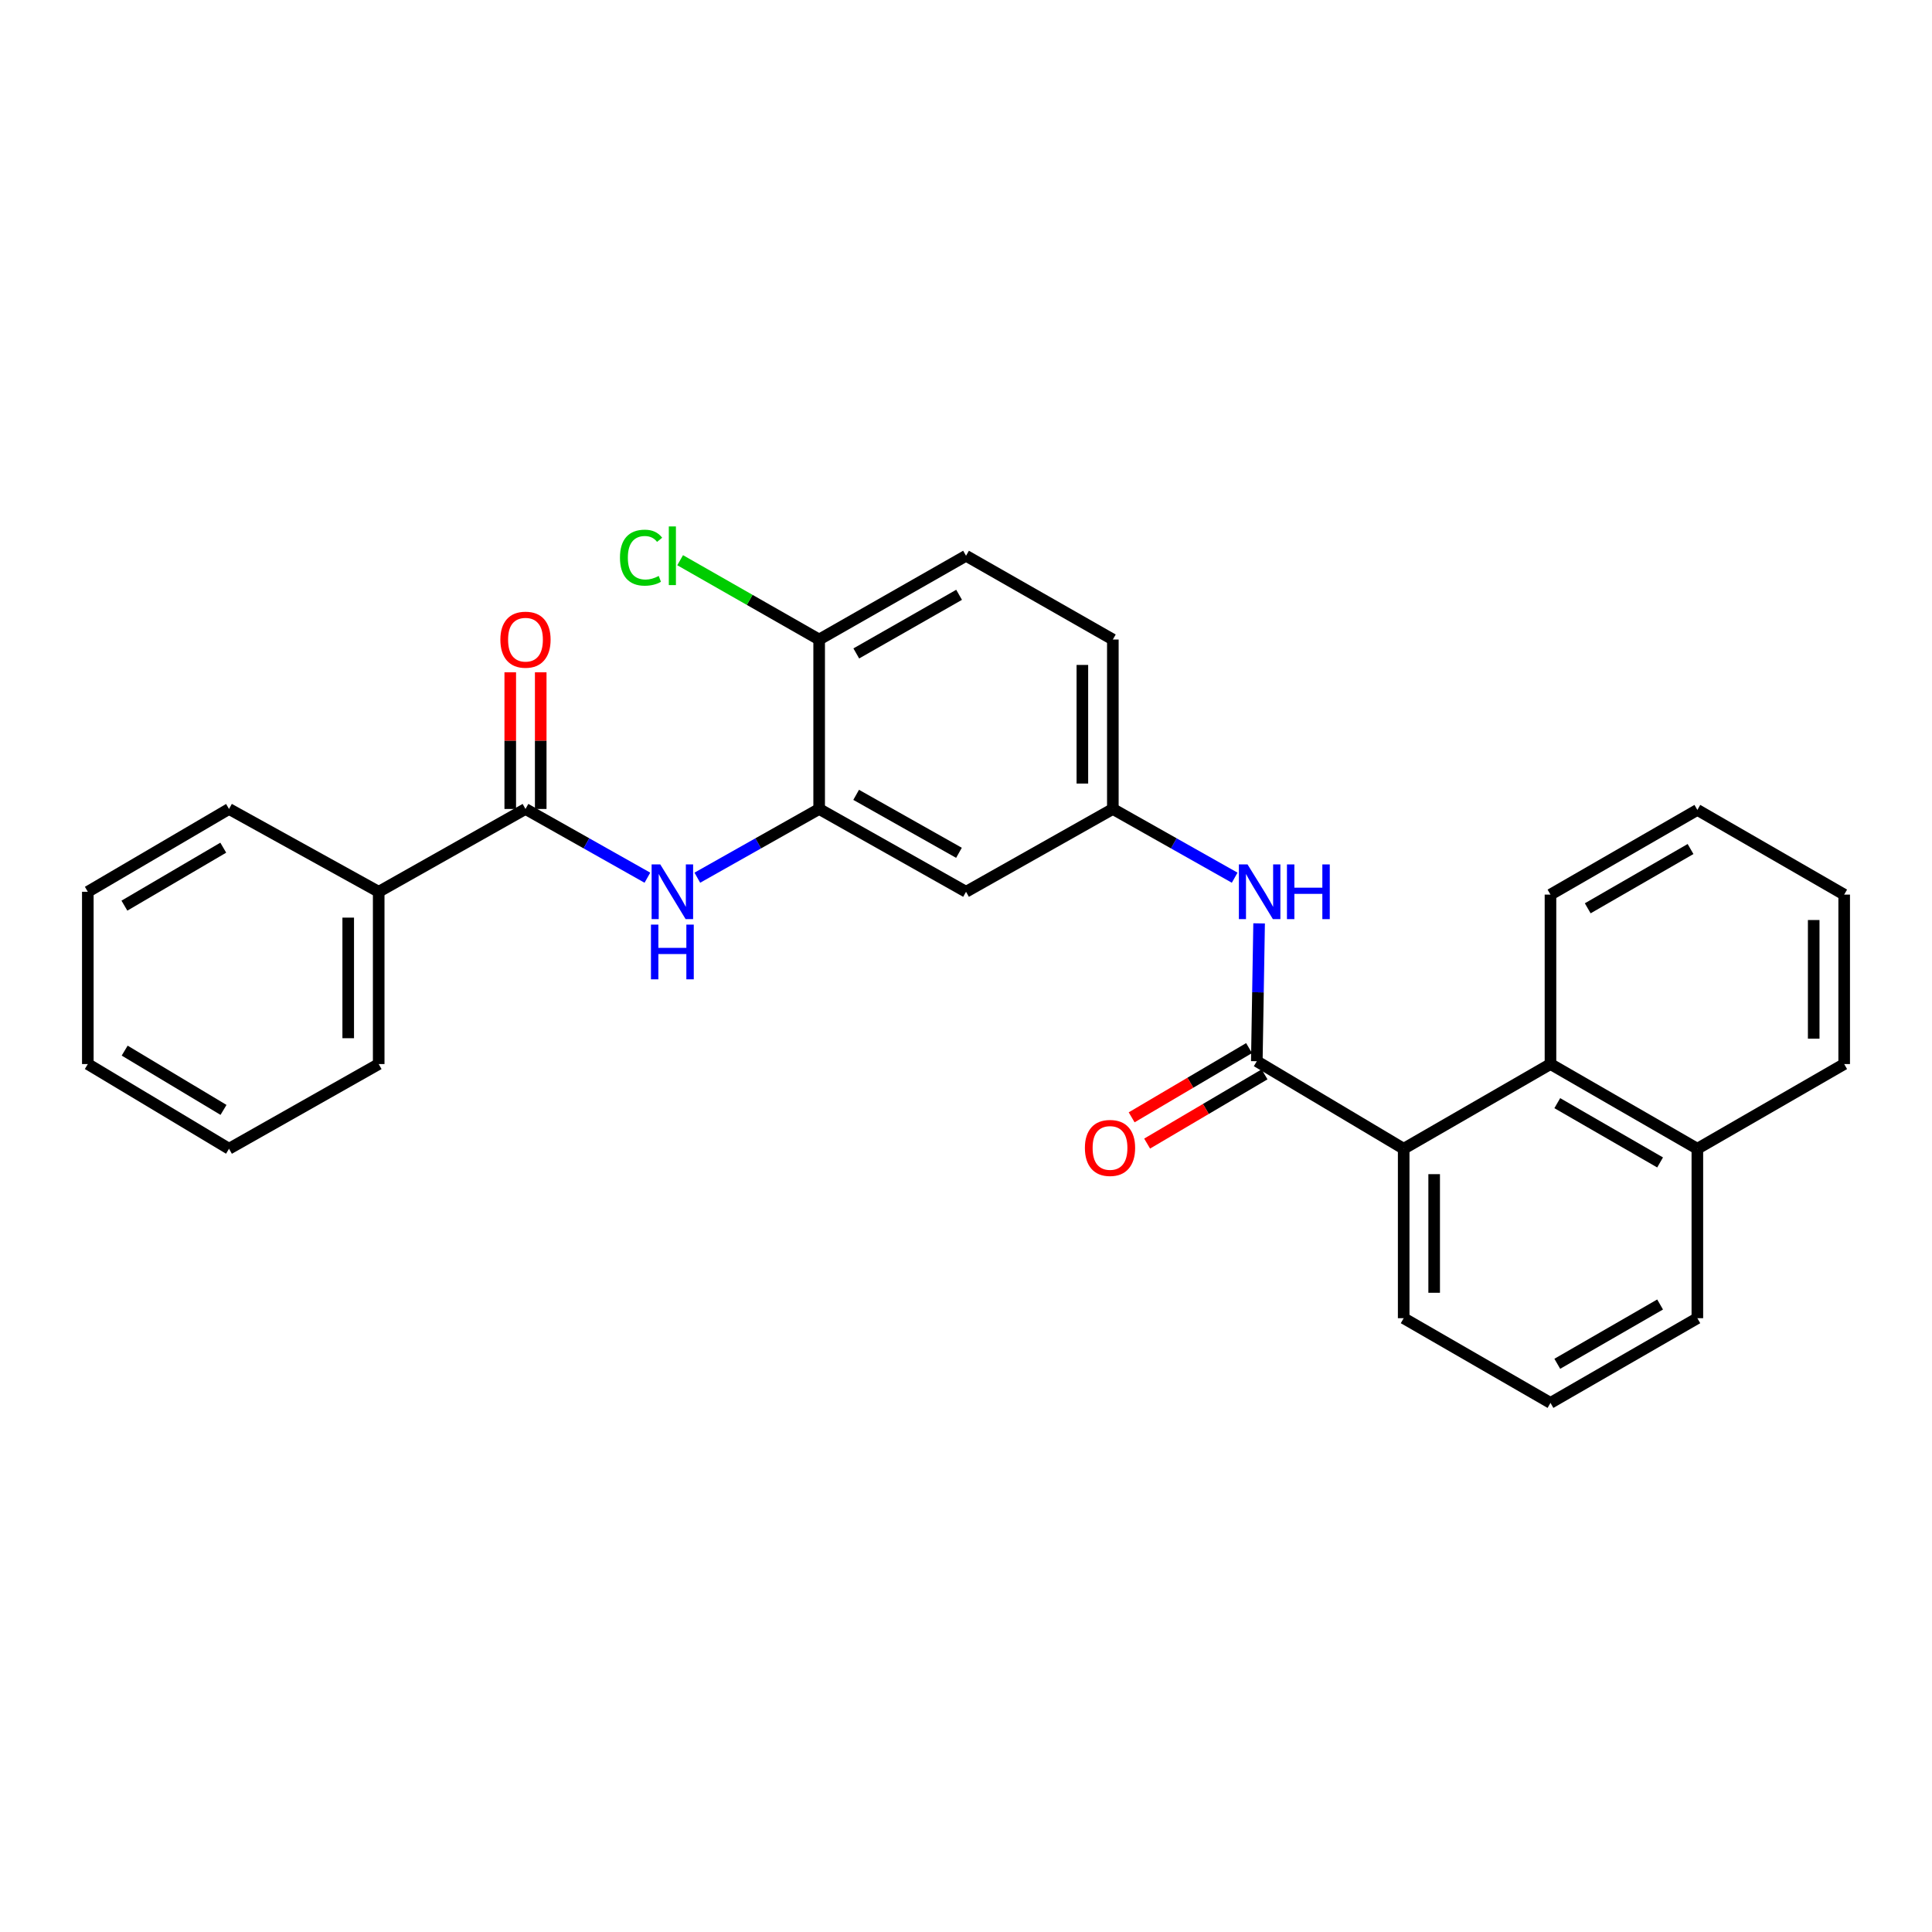 <?xml version='1.0' encoding='iso-8859-1'?>
<svg version='1.1' baseProfile='full'
              xmlns='http://www.w3.org/2000/svg'
                      xmlns:rdkit='http://www.rdkit.org/xml'
                      xmlns:xlink='http://www.w3.org/1999/xlink'
                  xml:space='preserve'
width='1000px' height='1000px' viewBox='0 0 1000 1000'>
<!-- END OF HEADER -->
<rect style='opacity:1.0;fill:#FFFFFF;stroke:none' width='1000' height='1000' x='0' y='0'> </rect>
<path class='bond-2' d='M 650.522,549.289 L 726.545,594.588' style='fill:none;fill-rule:evenodd;stroke:#000000;stroke-width:6px;stroke-linecap:butt;stroke-linejoin:miter;stroke-opacity:1' />
<path class='bond-4' d='M 650.522,549.289 L 651.117,513.613' style='fill:none;fill-rule:evenodd;stroke:#000000;stroke-width:6px;stroke-linecap:butt;stroke-linejoin:miter;stroke-opacity:1' />
<path class='bond-4' d='M 651.117,513.613 L 651.713,477.937' style='fill:none;fill-rule:evenodd;stroke:#0000FF;stroke-width:6px;stroke-linecap:butt;stroke-linejoin:miter;stroke-opacity:1' />
<path class='bond-9' d='M 646.516,542.495 L 616.129,560.412' style='fill:none;fill-rule:evenodd;stroke:#000000;stroke-width:6px;stroke-linecap:butt;stroke-linejoin:miter;stroke-opacity:1' />
<path class='bond-9' d='M 616.129,560.412 L 585.742,578.329' style='fill:none;fill-rule:evenodd;stroke:#FF0000;stroke-width:6px;stroke-linecap:butt;stroke-linejoin:miter;stroke-opacity:1' />
<path class='bond-9' d='M 654.528,556.083 L 624.141,574' style='fill:none;fill-rule:evenodd;stroke:#000000;stroke-width:6px;stroke-linecap:butt;stroke-linejoin:miter;stroke-opacity:1' />
<path class='bond-9' d='M 624.141,574 L 593.753,591.917' style='fill:none;fill-rule:evenodd;stroke:#FF0000;stroke-width:6px;stroke-linecap:butt;stroke-linejoin:miter;stroke-opacity:1' />
<path class='bond-0' d='M 271.991,418.722 L 303.542,436.51' style='fill:none;fill-rule:evenodd;stroke:#000000;stroke-width:6px;stroke-linecap:butt;stroke-linejoin:miter;stroke-opacity:1' />
<path class='bond-0' d='M 303.542,436.51 L 335.093,454.299' style='fill:none;fill-rule:evenodd;stroke:#0000FF;stroke-width:6px;stroke-linecap:butt;stroke-linejoin:miter;stroke-opacity:1' />
<path class='bond-10' d='M 279.878,418.722 L 279.878,383.345' style='fill:none;fill-rule:evenodd;stroke:#000000;stroke-width:6px;stroke-linecap:butt;stroke-linejoin:miter;stroke-opacity:1' />
<path class='bond-10' d='M 279.878,383.345 L 279.878,347.969' style='fill:none;fill-rule:evenodd;stroke:#FF0000;stroke-width:6px;stroke-linecap:butt;stroke-linejoin:miter;stroke-opacity:1' />
<path class='bond-10' d='M 264.104,418.722 L 264.104,383.345' style='fill:none;fill-rule:evenodd;stroke:#000000;stroke-width:6px;stroke-linecap:butt;stroke-linejoin:miter;stroke-opacity:1' />
<path class='bond-10' d='M 264.104,383.345 L 264.104,347.969' style='fill:none;fill-rule:evenodd;stroke:#FF0000;stroke-width:6px;stroke-linecap:butt;stroke-linejoin:miter;stroke-opacity:1' />
<path class='bond-11' d='M 271.991,418.722 L 196.012,461.584' style='fill:none;fill-rule:evenodd;stroke:#000000;stroke-width:6px;stroke-linecap:butt;stroke-linejoin:miter;stroke-opacity:1' />
<path class='bond-1' d='M 360.935,454.295 L 392.465,436.508' style='fill:none;fill-rule:evenodd;stroke:#0000FF;stroke-width:6px;stroke-linecap:butt;stroke-linejoin:miter;stroke-opacity:1' />
<path class='bond-1' d='M 392.465,436.508 L 423.994,418.722' style='fill:none;fill-rule:evenodd;stroke:#000000;stroke-width:6px;stroke-linecap:butt;stroke-linejoin:miter;stroke-opacity:1' />
<path class='bond-5' d='M 726.545,594.588 L 802.525,550.753' style='fill:none;fill-rule:evenodd;stroke:#000000;stroke-width:6px;stroke-linecap:butt;stroke-linejoin:miter;stroke-opacity:1' />
<path class='bond-16' d='M 726.545,594.588 L 726.545,682.293' style='fill:none;fill-rule:evenodd;stroke:#000000;stroke-width:6px;stroke-linecap:butt;stroke-linejoin:miter;stroke-opacity:1' />
<path class='bond-16' d='M 742.32,607.743 L 742.32,669.137' style='fill:none;fill-rule:evenodd;stroke:#000000;stroke-width:6px;stroke-linecap:butt;stroke-linejoin:miter;stroke-opacity:1' />
<path class='bond-3' d='M 423.994,418.722 L 500.018,461.584' style='fill:none;fill-rule:evenodd;stroke:#000000;stroke-width:6px;stroke-linecap:butt;stroke-linejoin:miter;stroke-opacity:1' />
<path class='bond-3' d='M 443.145,411.41 L 496.361,441.414' style='fill:none;fill-rule:evenodd;stroke:#000000;stroke-width:6px;stroke-linecap:butt;stroke-linejoin:miter;stroke-opacity:1' />
<path class='bond-29' d='M 423.994,418.722 L 423.994,331.016' style='fill:none;fill-rule:evenodd;stroke:#000000;stroke-width:6px;stroke-linecap:butt;stroke-linejoin:miter;stroke-opacity:1' />
<path class='bond-7' d='M 639.065,454.295 L 607.535,436.508' style='fill:none;fill-rule:evenodd;stroke:#0000FF;stroke-width:6px;stroke-linecap:butt;stroke-linejoin:miter;stroke-opacity:1' />
<path class='bond-7' d='M 607.535,436.508 L 576.006,418.722' style='fill:none;fill-rule:evenodd;stroke:#000000;stroke-width:6px;stroke-linecap:butt;stroke-linejoin:miter;stroke-opacity:1' />
<path class='bond-13' d='M 802.525,550.753 L 878.548,594.588' style='fill:none;fill-rule:evenodd;stroke:#000000;stroke-width:6px;stroke-linecap:butt;stroke-linejoin:miter;stroke-opacity:1' />
<path class='bond-13' d='M 806.049,570.993 L 859.265,601.678' style='fill:none;fill-rule:evenodd;stroke:#000000;stroke-width:6px;stroke-linecap:butt;stroke-linejoin:miter;stroke-opacity:1' />
<path class='bond-17' d='M 802.525,550.753 L 802.525,463.047' style='fill:none;fill-rule:evenodd;stroke:#000000;stroke-width:6px;stroke-linecap:butt;stroke-linejoin:miter;stroke-opacity:1' />
<path class='bond-6' d='M 500.018,461.584 L 576.006,418.722' style='fill:none;fill-rule:evenodd;stroke:#000000;stroke-width:6px;stroke-linecap:butt;stroke-linejoin:miter;stroke-opacity:1' />
<path class='bond-14' d='M 576.006,418.722 L 576.006,331.016' style='fill:none;fill-rule:evenodd;stroke:#000000;stroke-width:6px;stroke-linecap:butt;stroke-linejoin:miter;stroke-opacity:1' />
<path class='bond-14' d='M 560.232,405.566 L 560.232,344.172' style='fill:none;fill-rule:evenodd;stroke:#000000;stroke-width:6px;stroke-linecap:butt;stroke-linejoin:miter;stroke-opacity:1' />
<path class='bond-8' d='M 423.994,331.016 L 500.018,287.663' style='fill:none;fill-rule:evenodd;stroke:#000000;stroke-width:6px;stroke-linecap:butt;stroke-linejoin:miter;stroke-opacity:1' />
<path class='bond-8' d='M 443.212,338.216 L 496.428,307.869' style='fill:none;fill-rule:evenodd;stroke:#000000;stroke-width:6px;stroke-linecap:butt;stroke-linejoin:miter;stroke-opacity:1' />
<path class='bond-15' d='M 423.994,331.016 L 388.018,310.489' style='fill:none;fill-rule:evenodd;stroke:#000000;stroke-width:6px;stroke-linecap:butt;stroke-linejoin:miter;stroke-opacity:1' />
<path class='bond-15' d='M 388.018,310.489 L 352.041,289.961' style='fill:none;fill-rule:evenodd;stroke:#00CC00;stroke-width:6px;stroke-linecap:butt;stroke-linejoin:miter;stroke-opacity:1' />
<path class='bond-20' d='M 196.012,461.584 L 196.012,550.753' style='fill:none;fill-rule:evenodd;stroke:#000000;stroke-width:6px;stroke-linecap:butt;stroke-linejoin:miter;stroke-opacity:1' />
<path class='bond-20' d='M 180.237,474.959 L 180.237,537.377' style='fill:none;fill-rule:evenodd;stroke:#000000;stroke-width:6px;stroke-linecap:butt;stroke-linejoin:miter;stroke-opacity:1' />
<path class='bond-21' d='M 196.012,461.584 L 118.542,418.722' style='fill:none;fill-rule:evenodd;stroke:#000000;stroke-width:6px;stroke-linecap:butt;stroke-linejoin:miter;stroke-opacity:1' />
<path class='bond-12' d='M 500.018,287.663 L 576.006,331.016' style='fill:none;fill-rule:evenodd;stroke:#000000;stroke-width:6px;stroke-linecap:butt;stroke-linejoin:miter;stroke-opacity:1' />
<path class='bond-22' d='M 878.548,594.588 L 954.545,550.753' style='fill:none;fill-rule:evenodd;stroke:#000000;stroke-width:6px;stroke-linecap:butt;stroke-linejoin:miter;stroke-opacity:1' />
<path class='bond-28' d='M 878.548,594.588 L 878.548,682.293' style='fill:none;fill-rule:evenodd;stroke:#000000;stroke-width:6px;stroke-linecap:butt;stroke-linejoin:miter;stroke-opacity:1' />
<path class='bond-18' d='M 726.545,682.293 L 802.525,726.137' style='fill:none;fill-rule:evenodd;stroke:#000000;stroke-width:6px;stroke-linecap:butt;stroke-linejoin:miter;stroke-opacity:1' />
<path class='bond-23' d='M 802.525,463.047 L 878.548,419.212' style='fill:none;fill-rule:evenodd;stroke:#000000;stroke-width:6px;stroke-linecap:butt;stroke-linejoin:miter;stroke-opacity:1' />
<path class='bond-23' d='M 821.808,470.138 L 875.024,439.453' style='fill:none;fill-rule:evenodd;stroke:#000000;stroke-width:6px;stroke-linecap:butt;stroke-linejoin:miter;stroke-opacity:1' />
<path class='bond-19' d='M 802.525,726.137 L 878.548,682.293' style='fill:none;fill-rule:evenodd;stroke:#000000;stroke-width:6px;stroke-linecap:butt;stroke-linejoin:miter;stroke-opacity:1' />
<path class='bond-19' d='M 806.048,705.895 L 859.264,675.205' style='fill:none;fill-rule:evenodd;stroke:#000000;stroke-width:6px;stroke-linecap:butt;stroke-linejoin:miter;stroke-opacity:1' />
<path class='bond-24' d='M 196.012,550.753 L 118.542,594.588' style='fill:none;fill-rule:evenodd;stroke:#000000;stroke-width:6px;stroke-linecap:butt;stroke-linejoin:miter;stroke-opacity:1' />
<path class='bond-25' d='M 118.542,418.722 L 45.455,461.584' style='fill:none;fill-rule:evenodd;stroke:#000000;stroke-width:6px;stroke-linecap:butt;stroke-linejoin:miter;stroke-opacity:1' />
<path class='bond-25' d='M 115.559,438.758 L 64.397,468.762' style='fill:none;fill-rule:evenodd;stroke:#000000;stroke-width:6px;stroke-linecap:butt;stroke-linejoin:miter;stroke-opacity:1' />
<path class='bond-30' d='M 954.545,550.753 L 954.545,463.047' style='fill:none;fill-rule:evenodd;stroke:#000000;stroke-width:6px;stroke-linecap:butt;stroke-linejoin:miter;stroke-opacity:1' />
<path class='bond-30' d='M 938.771,537.597 L 938.771,476.203' style='fill:none;fill-rule:evenodd;stroke:#000000;stroke-width:6px;stroke-linecap:butt;stroke-linejoin:miter;stroke-opacity:1' />
<path class='bond-26' d='M 878.548,419.212 L 954.545,463.047' style='fill:none;fill-rule:evenodd;stroke:#000000;stroke-width:6px;stroke-linecap:butt;stroke-linejoin:miter;stroke-opacity:1' />
<path class='bond-31' d='M 118.542,594.588 L 45.455,550.753' style='fill:none;fill-rule:evenodd;stroke:#000000;stroke-width:6px;stroke-linecap:butt;stroke-linejoin:miter;stroke-opacity:1' />
<path class='bond-31' d='M 115.692,574.485 L 64.531,543.8' style='fill:none;fill-rule:evenodd;stroke:#000000;stroke-width:6px;stroke-linecap:butt;stroke-linejoin:miter;stroke-opacity:1' />
<path class='bond-27' d='M 45.455,461.584 L 45.455,550.753' style='fill:none;fill-rule:evenodd;stroke:#000000;stroke-width:6px;stroke-linecap:butt;stroke-linejoin:miter;stroke-opacity:1' />
<path  class='atom-2' d='M 341.755 447.424
L 351.035 462.424
Q 351.955 463.904, 353.435 466.584
Q 354.915 469.264, 354.995 469.424
L 354.995 447.424
L 358.755 447.424
L 358.755 475.744
L 354.875 475.744
L 344.915 459.344
Q 343.755 457.424, 342.515 455.224
Q 341.315 453.024, 340.955 452.344
L 340.955 475.744
L 337.275 475.744
L 337.275 447.424
L 341.755 447.424
' fill='#0000FF'/>
<path  class='atom-2' d='M 336.935 478.576
L 340.775 478.576
L 340.775 490.616
L 355.255 490.616
L 355.255 478.576
L 359.095 478.576
L 359.095 506.896
L 355.255 506.896
L 355.255 493.816
L 340.775 493.816
L 340.775 506.896
L 336.935 506.896
L 336.935 478.576
' fill='#0000FF'/>
<path  class='atom-5' d='M 645.725 447.424
L 655.005 462.424
Q 655.925 463.904, 657.405 466.584
Q 658.885 469.264, 658.965 469.424
L 658.965 447.424
L 662.725 447.424
L 662.725 475.744
L 658.845 475.744
L 648.885 459.344
Q 647.725 457.424, 646.485 455.224
Q 645.285 453.024, 644.925 452.344
L 644.925 475.744
L 641.245 475.744
L 641.245 447.424
L 645.725 447.424
' fill='#0000FF'/>
<path  class='atom-5' d='M 666.125 447.424
L 669.965 447.424
L 669.965 459.464
L 684.445 459.464
L 684.445 447.424
L 688.285 447.424
L 688.285 475.744
L 684.445 475.744
L 684.445 462.664
L 669.965 462.664
L 669.965 475.744
L 666.125 475.744
L 666.125 447.424
' fill='#0000FF'/>
<path  class='atom-10' d='M 561.542 594.168
Q 561.542 587.368, 564.902 583.568
Q 568.262 579.768, 574.542 579.768
Q 580.822 579.768, 584.182 583.568
Q 587.542 587.368, 587.542 594.168
Q 587.542 601.048, 584.142 604.968
Q 580.742 608.848, 574.542 608.848
Q 568.302 608.848, 564.902 604.968
Q 561.542 601.088, 561.542 594.168
M 574.542 605.648
Q 578.862 605.648, 581.182 602.768
Q 583.542 599.848, 583.542 594.168
Q 583.542 588.608, 581.182 585.808
Q 578.862 582.968, 574.542 582.968
Q 570.222 582.968, 567.862 585.768
Q 565.542 588.568, 565.542 594.168
Q 565.542 599.888, 567.862 602.768
Q 570.222 605.648, 574.542 605.648
' fill='#FF0000'/>
<path  class='atom-11' d='M 258.991 331.096
Q 258.991 324.296, 262.351 320.496
Q 265.711 316.696, 271.991 316.696
Q 278.271 316.696, 281.631 320.496
Q 284.991 324.296, 284.991 331.096
Q 284.991 337.976, 281.591 341.896
Q 278.191 345.776, 271.991 345.776
Q 265.751 345.776, 262.351 341.896
Q 258.991 338.016, 258.991 331.096
M 271.991 342.576
Q 276.311 342.576, 278.631 339.696
Q 280.991 336.776, 280.991 331.096
Q 280.991 325.536, 278.631 322.736
Q 276.311 319.896, 271.991 319.896
Q 267.671 319.896, 265.311 322.696
Q 262.991 325.496, 262.991 331.096
Q 262.991 336.816, 265.311 339.696
Q 267.671 342.576, 271.991 342.576
' fill='#FF0000'/>
<path  class='atom-16' d='M 320.895 288.643
Q 320.895 281.603, 324.175 277.923
Q 327.495 274.203, 333.775 274.203
Q 339.615 274.203, 342.735 278.323
L 340.095 280.483
Q 337.815 277.483, 333.775 277.483
Q 329.495 277.483, 327.215 280.363
Q 324.975 283.203, 324.975 288.643
Q 324.975 294.243, 327.295 297.123
Q 329.655 300.003, 334.215 300.003
Q 337.335 300.003, 340.975 298.123
L 342.095 301.123
Q 340.615 302.083, 338.375 302.643
Q 336.135 303.203, 333.655 303.203
Q 327.495 303.203, 324.175 299.443
Q 320.895 295.683, 320.895 288.643
' fill='#00CC00'/>
<path  class='atom-16' d='M 346.175 272.483
L 349.855 272.483
L 349.855 302.843
L 346.175 302.843
L 346.175 272.483
' fill='#00CC00'/>
</svg>
